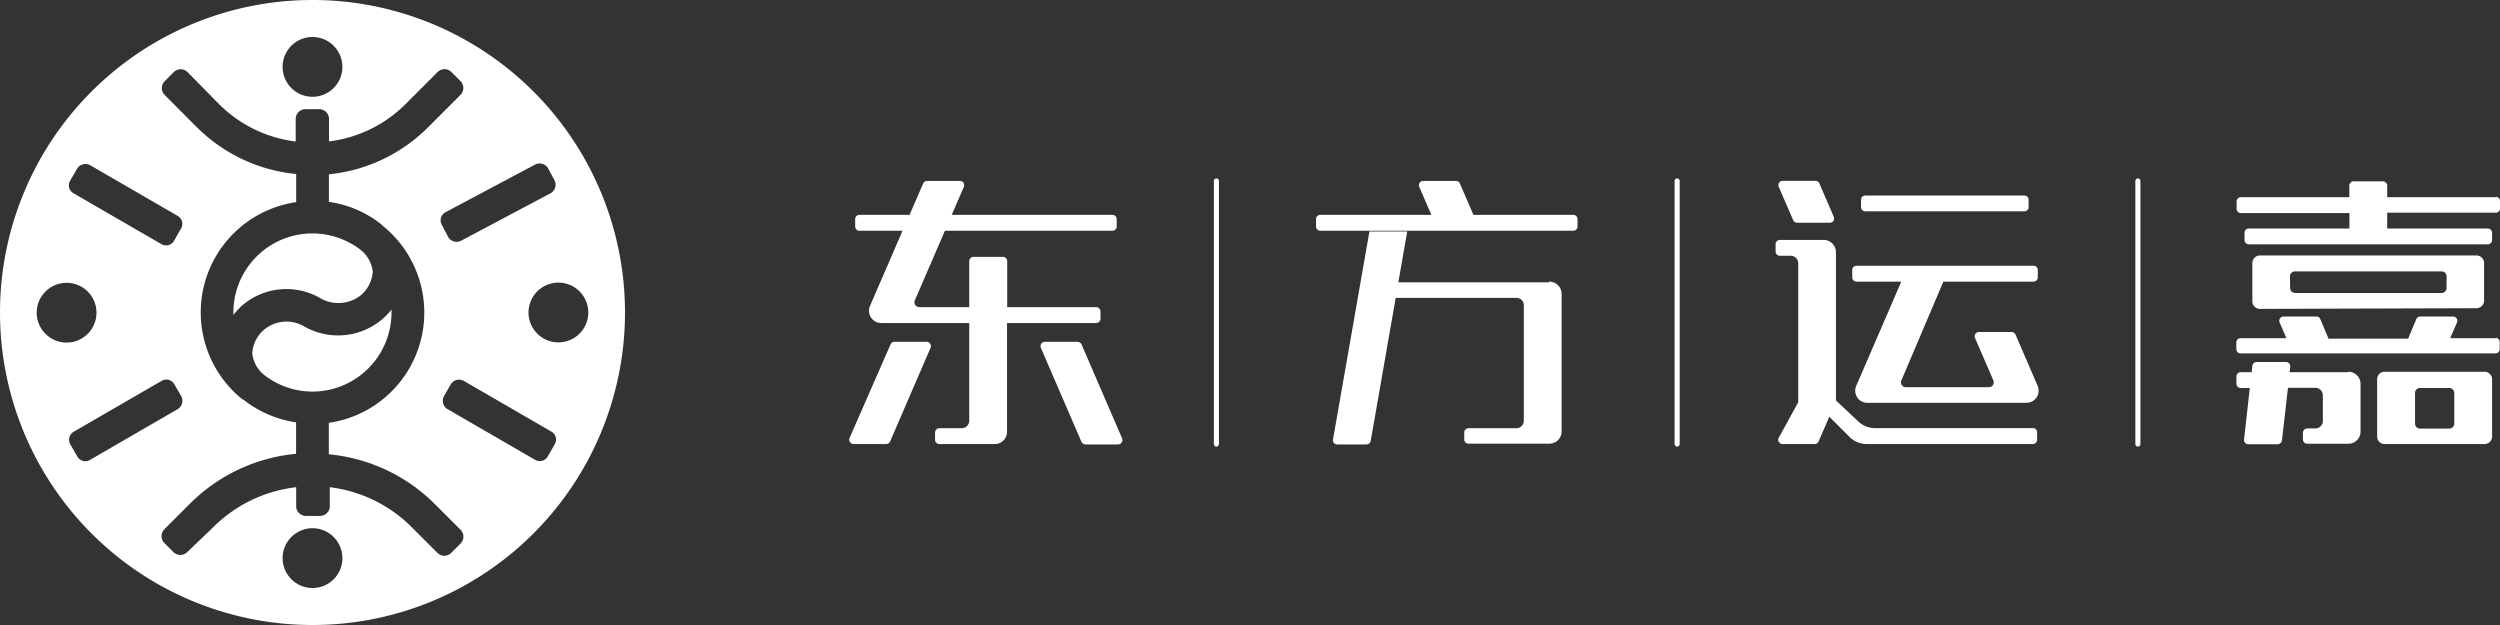 <svg id="图层_1" data-name="图层 1" xmlns="http://www.w3.org/2000/svg" viewBox="0 0 256 64"><rect x="0" y="0" width="256" height="64" fill="#333333" stroke="none"/><defs><style>.cls-1{fill:#fff;}</style></defs><title>画板 1 副本</title><path class="cls-1" d="M32,40.1a8.07,8.07,0,0,1-4.93-1.69,3.31,3.31,0,0,1-1.24-2.23,3.48,3.48,0,0,1,1.11-2.33,3.58,3.58,0,0,1,4.25-.4,7,7,0,0,0,8.22-1,6.77,6.77,0,0,0,.68-.76c0,.08,0,.17,0,.26A8.11,8.11,0,0,1,32,40.1ZM64,32A32,32,0,1,1,32,0,32,32,0,0,1,64,32ZM45.62,21.73A.94.94,0,0,0,45.23,23l.67,1.28a1,1,0,0,0,1.28.39l9.22-4.89a1,1,0,0,0,.4-1.28l-.68-1.27a1,1,0,0,0-1.28-.4ZM28.94,6.85A3.06,3.06,0,1,0,32,3.79,3.05,3.05,0,0,0,28.94,6.85ZM7.53,19.79l9,5.21a.94.94,0,0,0,1.29-.34l.72-1.26a.94.94,0,0,0-.34-1.29l-9-5.21a1,1,0,0,0-1.29.35L7.18,18.5A.94.94,0,0,0,7.53,19.79ZM6.82,35.08A3.06,3.06,0,1,0,3.76,32,3.06,3.06,0,0,0,6.82,35.08Zm11.4,6.8a1,1,0,0,0,.35-1.29l-.73-1.26A.94.94,0,0,0,16.55,39l-9,5.21a.94.94,0,0,0-.35,1.29l.72,1.25a.94.94,0,0,0,1.29.35ZM35.06,57.15A3.06,3.06,0,1,0,32,60.21,3.05,3.05,0,0,0,35.06,57.15Zm12.13-2.87-2.65-2.65a17.68,17.68,0,0,0-10.87-5.11V43.3a11.41,11.41,0,0,0,5.46-20.23L39.08,23h0a11.2,11.2,0,0,0-5.4-2.33V17.85A16.71,16.71,0,0,0,43.87,13l3.32-3.32a1,1,0,0,0,0-1.34l-1-1a1,1,0,0,0-1.34,0l-3.32,3.32a13.38,13.38,0,0,1-7.84,3.82V12.12a1,1,0,0,0-1-.94H31.28a1,1,0,0,0-1,.94v2.37a13.38,13.38,0,0,1-7.84-3.82L19.17,7.35a1,1,0,0,0-1.34,0l-1,1a1,1,0,0,0,0,1.34L20.13,13a16.69,16.69,0,0,0,10.2,4.82V20.7a11.41,11.41,0,0,0-5.47,20.22l.06,0h0a11.39,11.39,0,0,0,5.4,2.33v3.22a17.68,17.68,0,0,0-10.87,5.11l-2.65,2.65a1,1,0,0,0,0,1.34l1,1a1,1,0,0,0,1.34,0L21.82,54a14.33,14.33,0,0,1,8.51-4.11v2a1,1,0,0,0,1,.94h1.44a1,1,0,0,0,1-.94v-2A14.33,14.33,0,0,1,42.18,54l2.65,2.65a1,1,0,0,0,1.34,0l1-1A1,1,0,0,0,47.19,54.28ZM56.47,44.2l-9-5.21a1,1,0,0,0-1.3.34l-.72,1.26a1,1,0,0,0,.35,1.29l9,5.21a.94.94,0,0,0,1.29-.35l.72-1.25A.94.94,0,0,0,56.47,44.2ZM60.24,32a3.06,3.06,0,1,0-3.06,3.06A3.06,3.06,0,0,0,60.24,32ZM32.81,30.54a3.7,3.7,0,0,0,4.25-.4,3.5,3.5,0,0,0,1.11-2.33,3.33,3.33,0,0,0-1.25-2.23A8.09,8.09,0,0,0,23.9,32c0,.08,0,.17,0,.25a9.43,9.43,0,0,1,.67-.76A6.92,6.92,0,0,1,32.81,30.54Zm70.31,2.54V44.21a1.25,1.25,0,0,1-1.26,1.26H96.19a.44.44,0,0,1-.44-.44v-.74a.44.44,0,0,1,.44-.44h2.29a.77.77,0,0,0,.77-.77v-10h-9a1.26,1.26,0,0,1-1.16-1.76l3.33-7.69H88a.44.44,0,0,1-.43-.44v-.75A.44.44,0,0,1,88,22h5.14l1.39-3.21a.44.44,0,0,1,.4-.26H98.3a.43.43,0,0,1,.4.6L97.46,22h16.46a.44.44,0,0,1,.43.44v.75a.44.44,0,0,1-.43.44H96.76l-3.08,7.12a.5.5,0,0,0,.46.7h5.11v-4.7a.45.45,0,0,1,.45-.45h3a.45.45,0,0,1,.44.45v4.7h9.1a.45.45,0,0,1,.45.45v.73a.45.45,0,0,1-.45.45ZM94.93,35H91.6a.45.45,0,0,0-.41.27L87,44.84a.45.45,0,0,0,.41.63h3.33a.45.45,0,0,0,.41-.27l4.15-9.61A.45.45,0,0,0,94.93,35Zm15.82.27a.48.48,0,0,0-.42-.27H107a.45.45,0,0,0-.41.63l4.15,9.61a.46.46,0,0,0,.42.27h3.32a.45.45,0,0,0,.42-.63Zm129.7,2.84h-6l.07-.55a.44.44,0,0,0-.44-.49h-3a.45.45,0,0,0-.44.39l-.07.65h-1.12a.44.44,0,0,0-.44.44v.74a.44.44,0,0,0,.44.44h.93L229.79,45a.44.44,0,0,0,.44.49h3a.45.45,0,0,0,.44-.39l.62-5.39h2.8a.77.77,0,0,1,.77.77v2.62a.77.77,0,0,1-.77.77h-.82a.45.45,0,0,0-.45.44V45a.45.45,0,0,0,.45.44h4.2a1.25,1.25,0,0,0,1.25-1.25v-4.9A1.25,1.25,0,0,0,240.45,38.07Zm14.74.76V44.7a.77.77,0,0,1-.77.77H244.19a.76.76,0,0,1-.77-.77V38.83a.76.76,0,0,1,.76-.76h10.24A.77.77,0,0,1,255.19,38.83Zm-3.87,1.37a.51.51,0,0,0-.51-.51h-3a.51.51,0,0,0-.51.51v3.14a.51.51,0,0,0,.51.51h3a.51.51,0,0,0,.51-.51Zm4.24-20.05H244.45V19a.44.44,0,0,0-.44-.43h-3a.44.44,0,0,0-.44.43v1.19H229.46a.44.44,0,0,0-.43.44v.75a.44.44,0,0,0,.43.44h11.12V23.4h-10.3a.44.44,0,0,0-.44.44v.75a.44.44,0,0,0,.44.43h24.47a.44.44,0,0,0,.44-.43v-.75a.44.44,0,0,0-.44-.44h-10.3V21.78h11.11a.44.44,0,0,0,.44-.44v-.75A.44.44,0,0,0,255.56,20.15Zm0,14.44H250.9l.69-1.6a.44.44,0,0,0-.41-.62h-3.34a.43.43,0,0,0-.41.27l-.84,2h-8.15l-.84-2a.43.43,0,0,0-.41-.27h-3.34a.44.44,0,0,0-.41.62l.69,1.6h-4.67A.44.44,0,0,0,229,35v.75a.44.44,0,0,0,.43.44h26.11a.44.44,0,0,0,.43-.44V35A.44.44,0,0,0,255.57,34.59Zm-24.15-3a.78.78,0,0,1-.77-.77V26.93a.78.78,0,0,1,.77-.77h22.19a.78.78,0,0,1,.77.77v3.86a.78.78,0,0,1-.77.77Zm3.1-2.14a.51.51,0,0,0,.51.51h15a.51.51,0,0,0,.51-.51V28.3a.51.51,0,0,0-.51-.51H235a.51.51,0,0,0-.51.51Zm-75.89-.58H143.19l.91-5.21h-3.87L136.5,45a.43.43,0,0,0,.43.51h3a.44.44,0,0,0,.43-.36l2.56-14.65h12.36a.76.76,0,0,1,.76.77V43.08a.77.77,0,0,1-.77.77h-4.9a.43.43,0,0,0-.43.43V45a.43.43,0,0,0,.43.43h8.29a1.25,1.25,0,0,0,1.25-1.25V30.1A1.26,1.26,0,0,0,158.63,28.84ZM161.1,22H150.88l-1.39-3.21a.43.43,0,0,0-.4-.26h-3.36a.43.43,0,0,0-.4.6L146.57,22H135.2a.44.44,0,0,0-.44.44v.75a.44.44,0,0,0,.44.44h25.9a.44.44,0,0,0,.44-.44v-.75A.44.44,0,0,0,161.1,22ZM191,21.64h16.3a.43.43,0,0,0,.43-.43v-.76a.43.43,0,0,0-.43-.43H191a.43.43,0,0,0-.43.43v.76A.43.43,0,0,0,191,21.64Zm-.94,7.2h4.63l-4.61,10.67a1.24,1.24,0,0,0,1.14,1.74H207.5a1.25,1.25,0,0,0,1.15-1.75l-2.27-5.26A.43.43,0,0,0,206,34h-3.36a.44.44,0,0,0-.4.61l1.88,4.34a.5.5,0,0,1-.46.7h-8.5a.5.5,0,0,1-.46-.69L199,28.84h9.24a.44.44,0,0,0,.43-.44v-.75a.44.44,0,0,0-.43-.44H190.1a.44.44,0,0,0-.43.44v.75A.44.44,0,0,0,190.1,28.84Zm18.22,15H192a2.52,2.52,0,0,1-1.77-.74L188,41a.25.25,0,0,0,0-.08l0-15.09a1.25,1.25,0,0,0-1.26-1.26h-4.48a.44.44,0,0,0-.44.44v.74a.44.44,0,0,0,.44.44h1.11a.77.77,0,0,1,.77.77V41.19l-2,3.64a.44.44,0,0,0,.39.64h3.29a.42.42,0,0,0,.4-.26l1.1-2.54,2.07,2.07a2.49,2.49,0,0,0,1.77.73h17a.44.44,0,0,0,.44-.43v-.76A.44.44,0,0,0,208.32,43.85Zm-24.66-21.3a.44.44,0,0,0,.4.27h3.36a.44.44,0,0,0,.4-.61l-1.48-3.42a.41.41,0,0,0-.39-.26h-3.37a.43.43,0,0,0-.4.6ZM124.82,45.47V18.53a.26.26,0,1,0-.52,0V45.47a.26.26,0,0,0,.52,0Zm47.18,0V18.53a.26.26,0,1,0-.52,0V45.47a.26.26,0,0,0,.52,0Zm47.18,0V18.53a.26.26,0,0,0-.26-.26.26.26,0,0,0-.26.26V45.47a.26.26,0,0,0,.26.26A.26.26,0,0,0,219.18,45.47Z"/></svg>